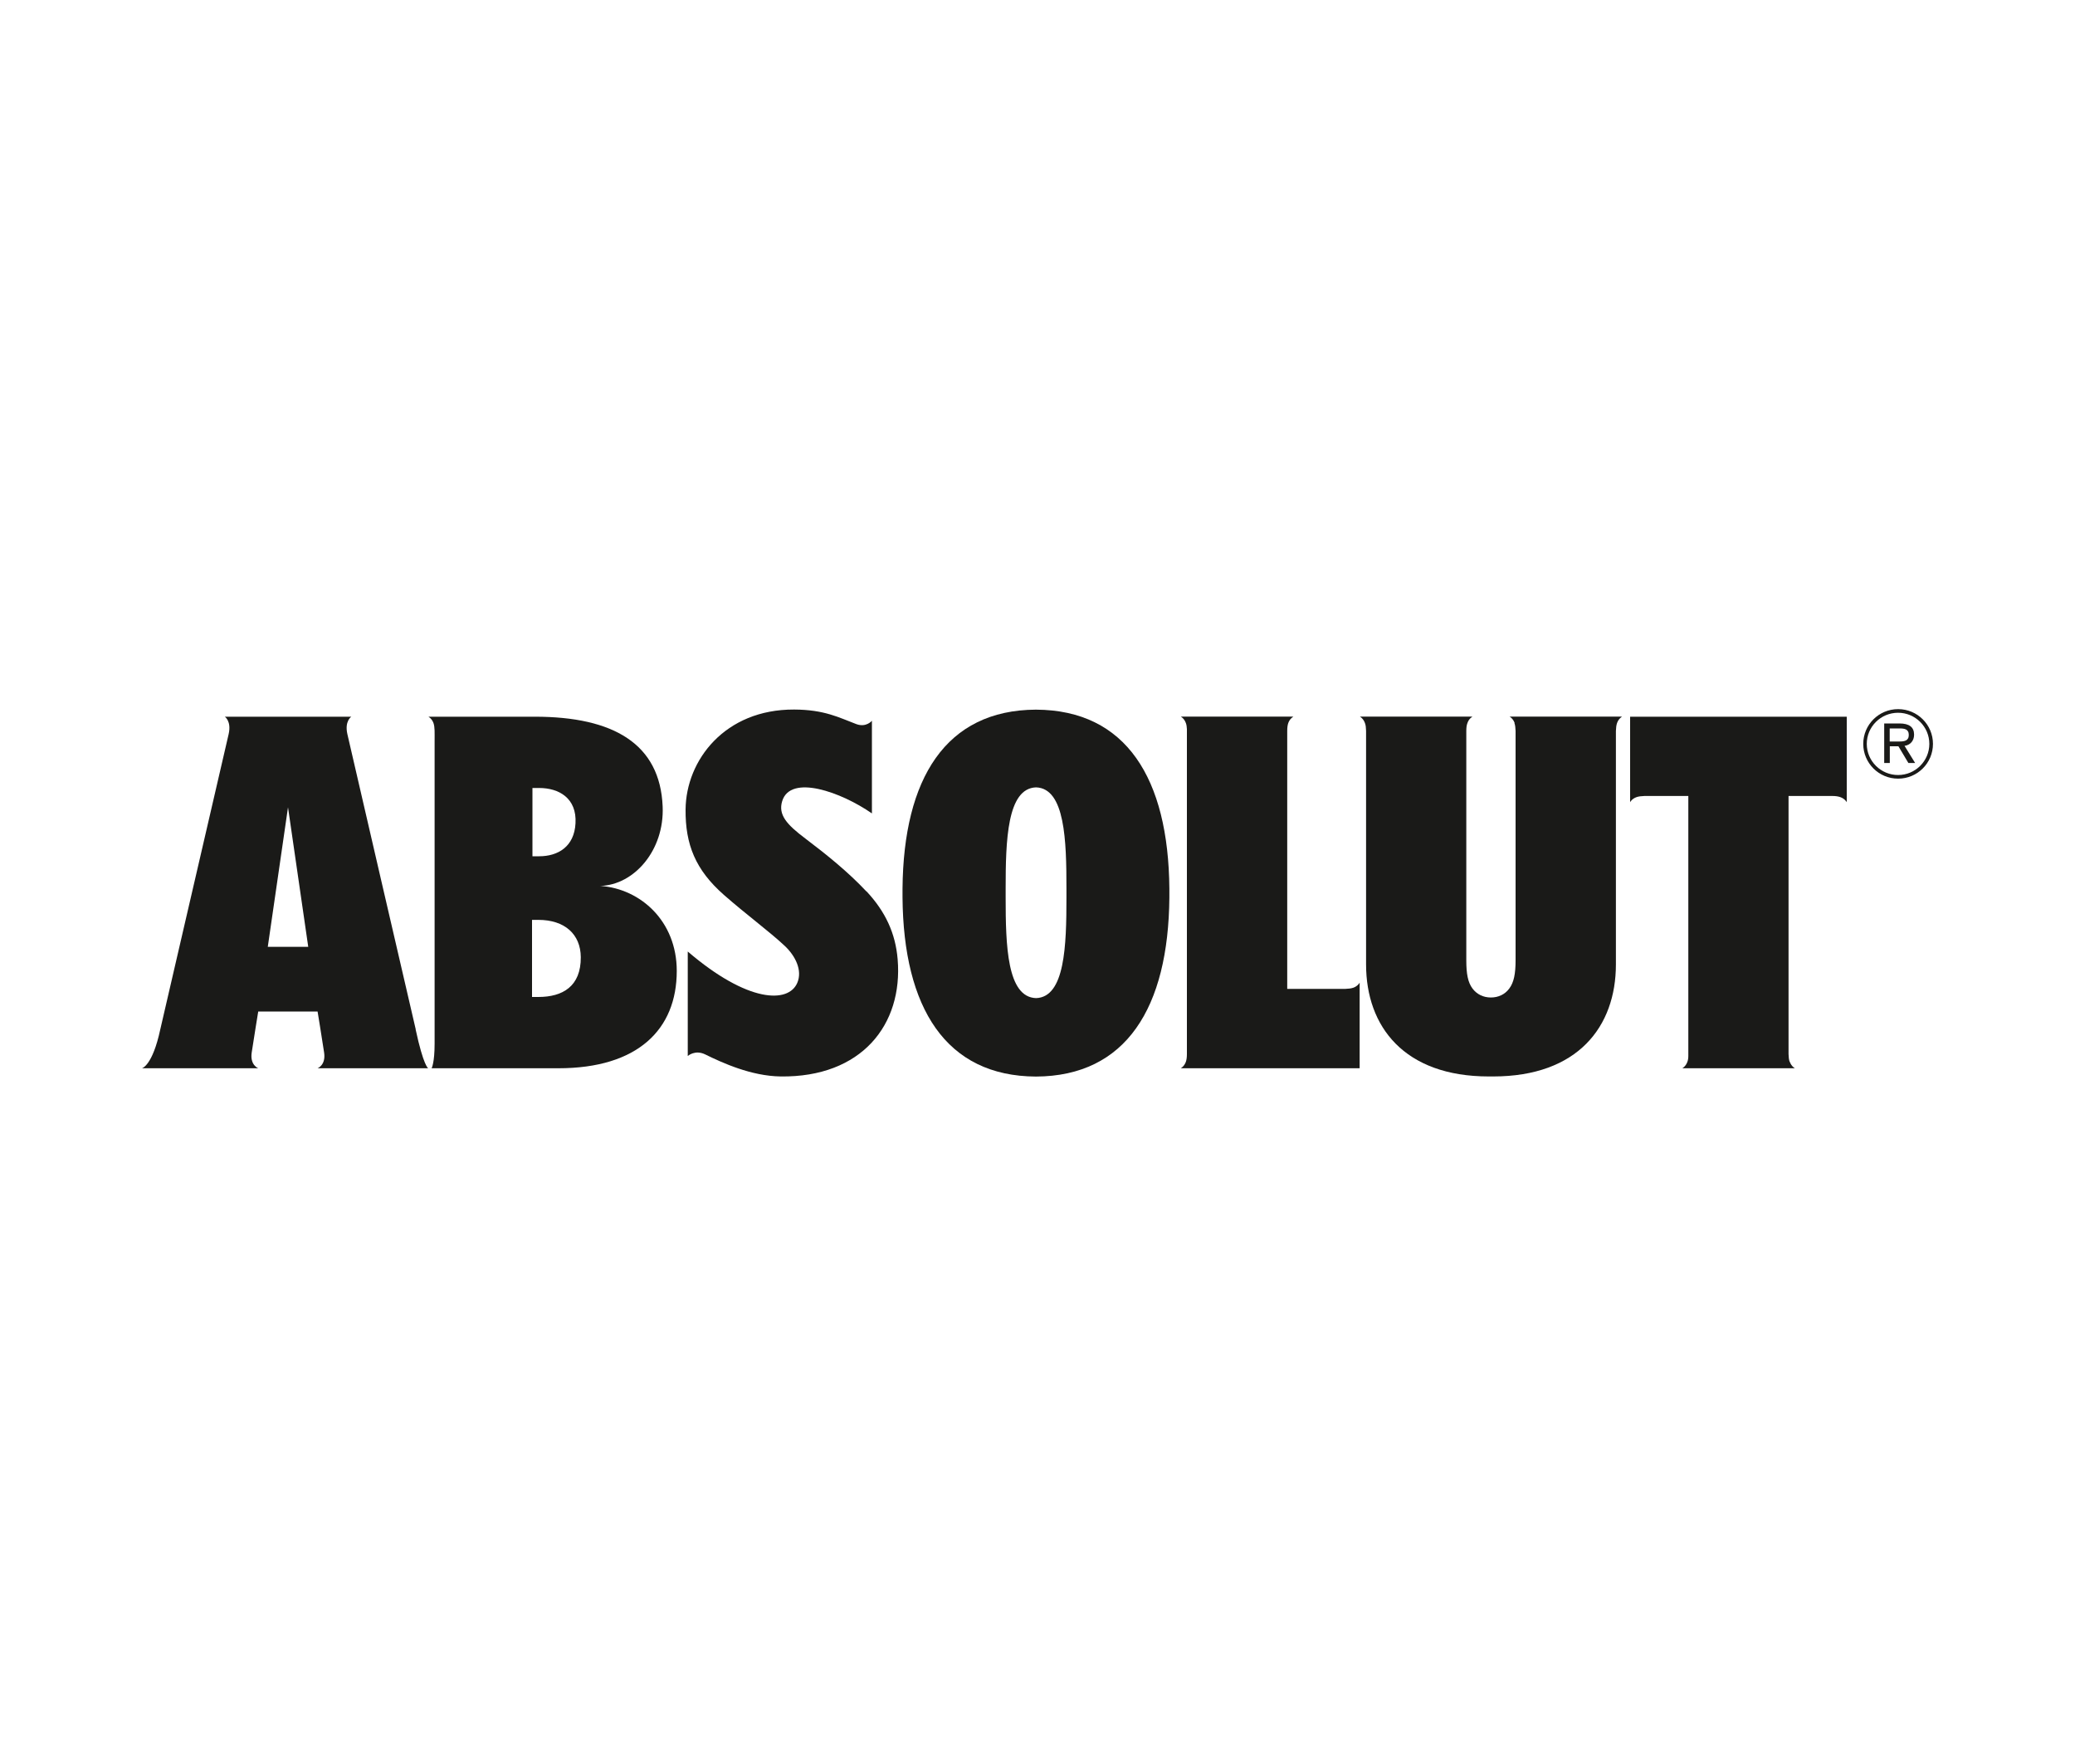 <?xml version="1.0" encoding="UTF-8"?><svg id="Ebene_4" xmlns="http://www.w3.org/2000/svg" viewBox="0 0 200 170"><defs><style>.cls-1{fill:#1a1a18;stroke-width:0px;}</style></defs><path class="cls-1" d="M145.97,69.68c.07.2.1.45.11.76v22.1c0,1.3-.16,2.13-.61,2.73-.42.57-1.06.86-1.77.86s-1.34-.29-1.77-.86c-.45-.6-.6-1.43-.6-2.73v-22.1c0-.31.03-.56.11-.76.15-.45.49-.62.49-.62h-10.86s.33.17.49.62c.08.2.1.45.11.76v22.5c0,5.99,3.67,10.8,11.83,10.8h.42c8.16,0,11.83-4.81,11.83-10.8v-22.5c.01-.31.04-.56.11-.76.16-.45.49-.62.49-.62h-10.85s.33.17.49.62"/><path class="cls-1" d="M130.43,95.19c-.2.07-.46.1-.76.11h-5.6v-24.87c0-.3.03-.55.1-.75.16-.45.5-.62.5-.62h-10.86s.33.17.49.62c.06.16.09.35.1.58v31.32c0,.3-.03.55-.1.75-.16.45-.49.62-.49.62h17.24s0-8.25,0-8.25c0,0-.17.33-.61.49"/><path class="cls-1" d="M172.5,102.33c-.08-.2-.1-.45-.11-.75v-24.87s4.23,0,4.23,0c.31,0,.56.04.76.11.45.16.62.49.62.49v-8.24h-20.88v8.24s.16-.33.62-.49c.2-.07.46-.1.76-.11h4.23v25.05c0,.22-.03.41-.09.57-.16.45-.49.62-.49.62h10.85s-.33-.17-.49-.62"/><path class="cls-1" d="M102.79,86.5c0,4.62-.14,9.6-2.93,9.69-2.8-.09-2.93-5.08-2.93-9.69v-.86c0-4.61.13-9.67,2.93-9.76,2.8.09,2.93,5.15,2.93,9.76v.86ZM99.87,68.39h-.02c-8.69.04-12.77,6.63-12.86,17.25h0v.86h0c.09,10.63,4.17,17.21,12.86,17.25h0s0,0,0,0h0c8.69-.04,12.77-6.63,12.86-17.25h0v-.86h0c-.09-10.62-4.16-17.21-12.86-17.25"/><path class="cls-1" d="M182.14,70.2h.93c.47,0,.91.05.91.63s-.46.63-.91.63h-.93v-1.26ZM182.14,71.92h.84l.96,1.61h.65l-1.02-1.65c.56-.08.92-.49.92-1.08,0-.73-.47-1.08-1.42-1.08h-1.46v3.81h.54v-1.61Z"/><path class="cls-1" d="M182.95,68.69c1.66,0,3.01,1.35,3.01,3s-1.35,3-3.01,3-3.02-1.34-3.02-3,1.35-3,3.02-3M182.95,75.04c1.86,0,3.36-1.5,3.36-3.35s-1.5-3.35-3.36-3.35-3.36,1.5-3.36,3.35,1.5,3.35,3.36,3.35"/><path class="cls-1" d="M51.89,96.08h-.61v-7.43h.61c2.55,0,4.07,1.39,4.09,3.59.02,2.82-1.75,3.84-4.09,3.84M51.32,75.94h.65c1.89,0,3.64.97,3.5,3.41-.12,2.23-1.67,3.17-3.5,3.17h-.65v-6.58ZM57.9,85.38h-.07c3.29-.08,6.22-3.44,6.04-7.66-.25-6.04-4.75-8.65-12.32-8.65h-10.26s.33.17.49.61c.14.39.11.94.11,1.75v29.15c0,1.87-.29,2.37-.29,2.37h12.22c7.65,0,11.41-3.74,11.41-9.38,0-4.82-3.51-7.91-7.33-8.19"/><path class="cls-1" d="M83.51,85.91c-1.77-1.89-3.84-3.55-5.9-5.11-1.78-1.34-2.62-2.28-2.22-3.59.8-2.63,5.69-.88,8.65,1.18v-8.93s-.55.68-1.51.32c-1.67-.63-3.07-1.39-5.99-1.4-6.67-.03-10.42,4.88-10.46,9.63-.03,3.37.95,5.82,3.69,8.23,2.08,1.83,4.41,3.55,5.85,4.9,1.04.97,1.74,2.37,1.23,3.57-.84,2-4.76,1.96-10.56-3.01v10.07s.7-.64,1.69-.15c1.65.81,4.42,2.08,7.26,2.12,7.8.1,11.81-4.99,11.28-11.3-.21-2.48-1.16-4.57-3.01-6.55"/><path class="cls-1" d="M25.81,91.25l1.95-13.45,1.95,13.45h-3.9ZM40.07,99.2s-6.45-27.81-6.59-28.46c-.28-1.25.38-1.67.38-1.67h-12.19s.65.42.37,1.67c-.15.66-6.59,28.46-6.59,28.46-.76,3.54-1.77,3.75-1.77,3.75h11.21s-.81-.3-.63-1.51c.18-1.21.63-3.96.63-3.96h5.72s.45,2.74.63,3.96c.18,1.21-.63,1.51-.63,1.51h10.66s-.45-.21-1.21-3.75"/></svg>